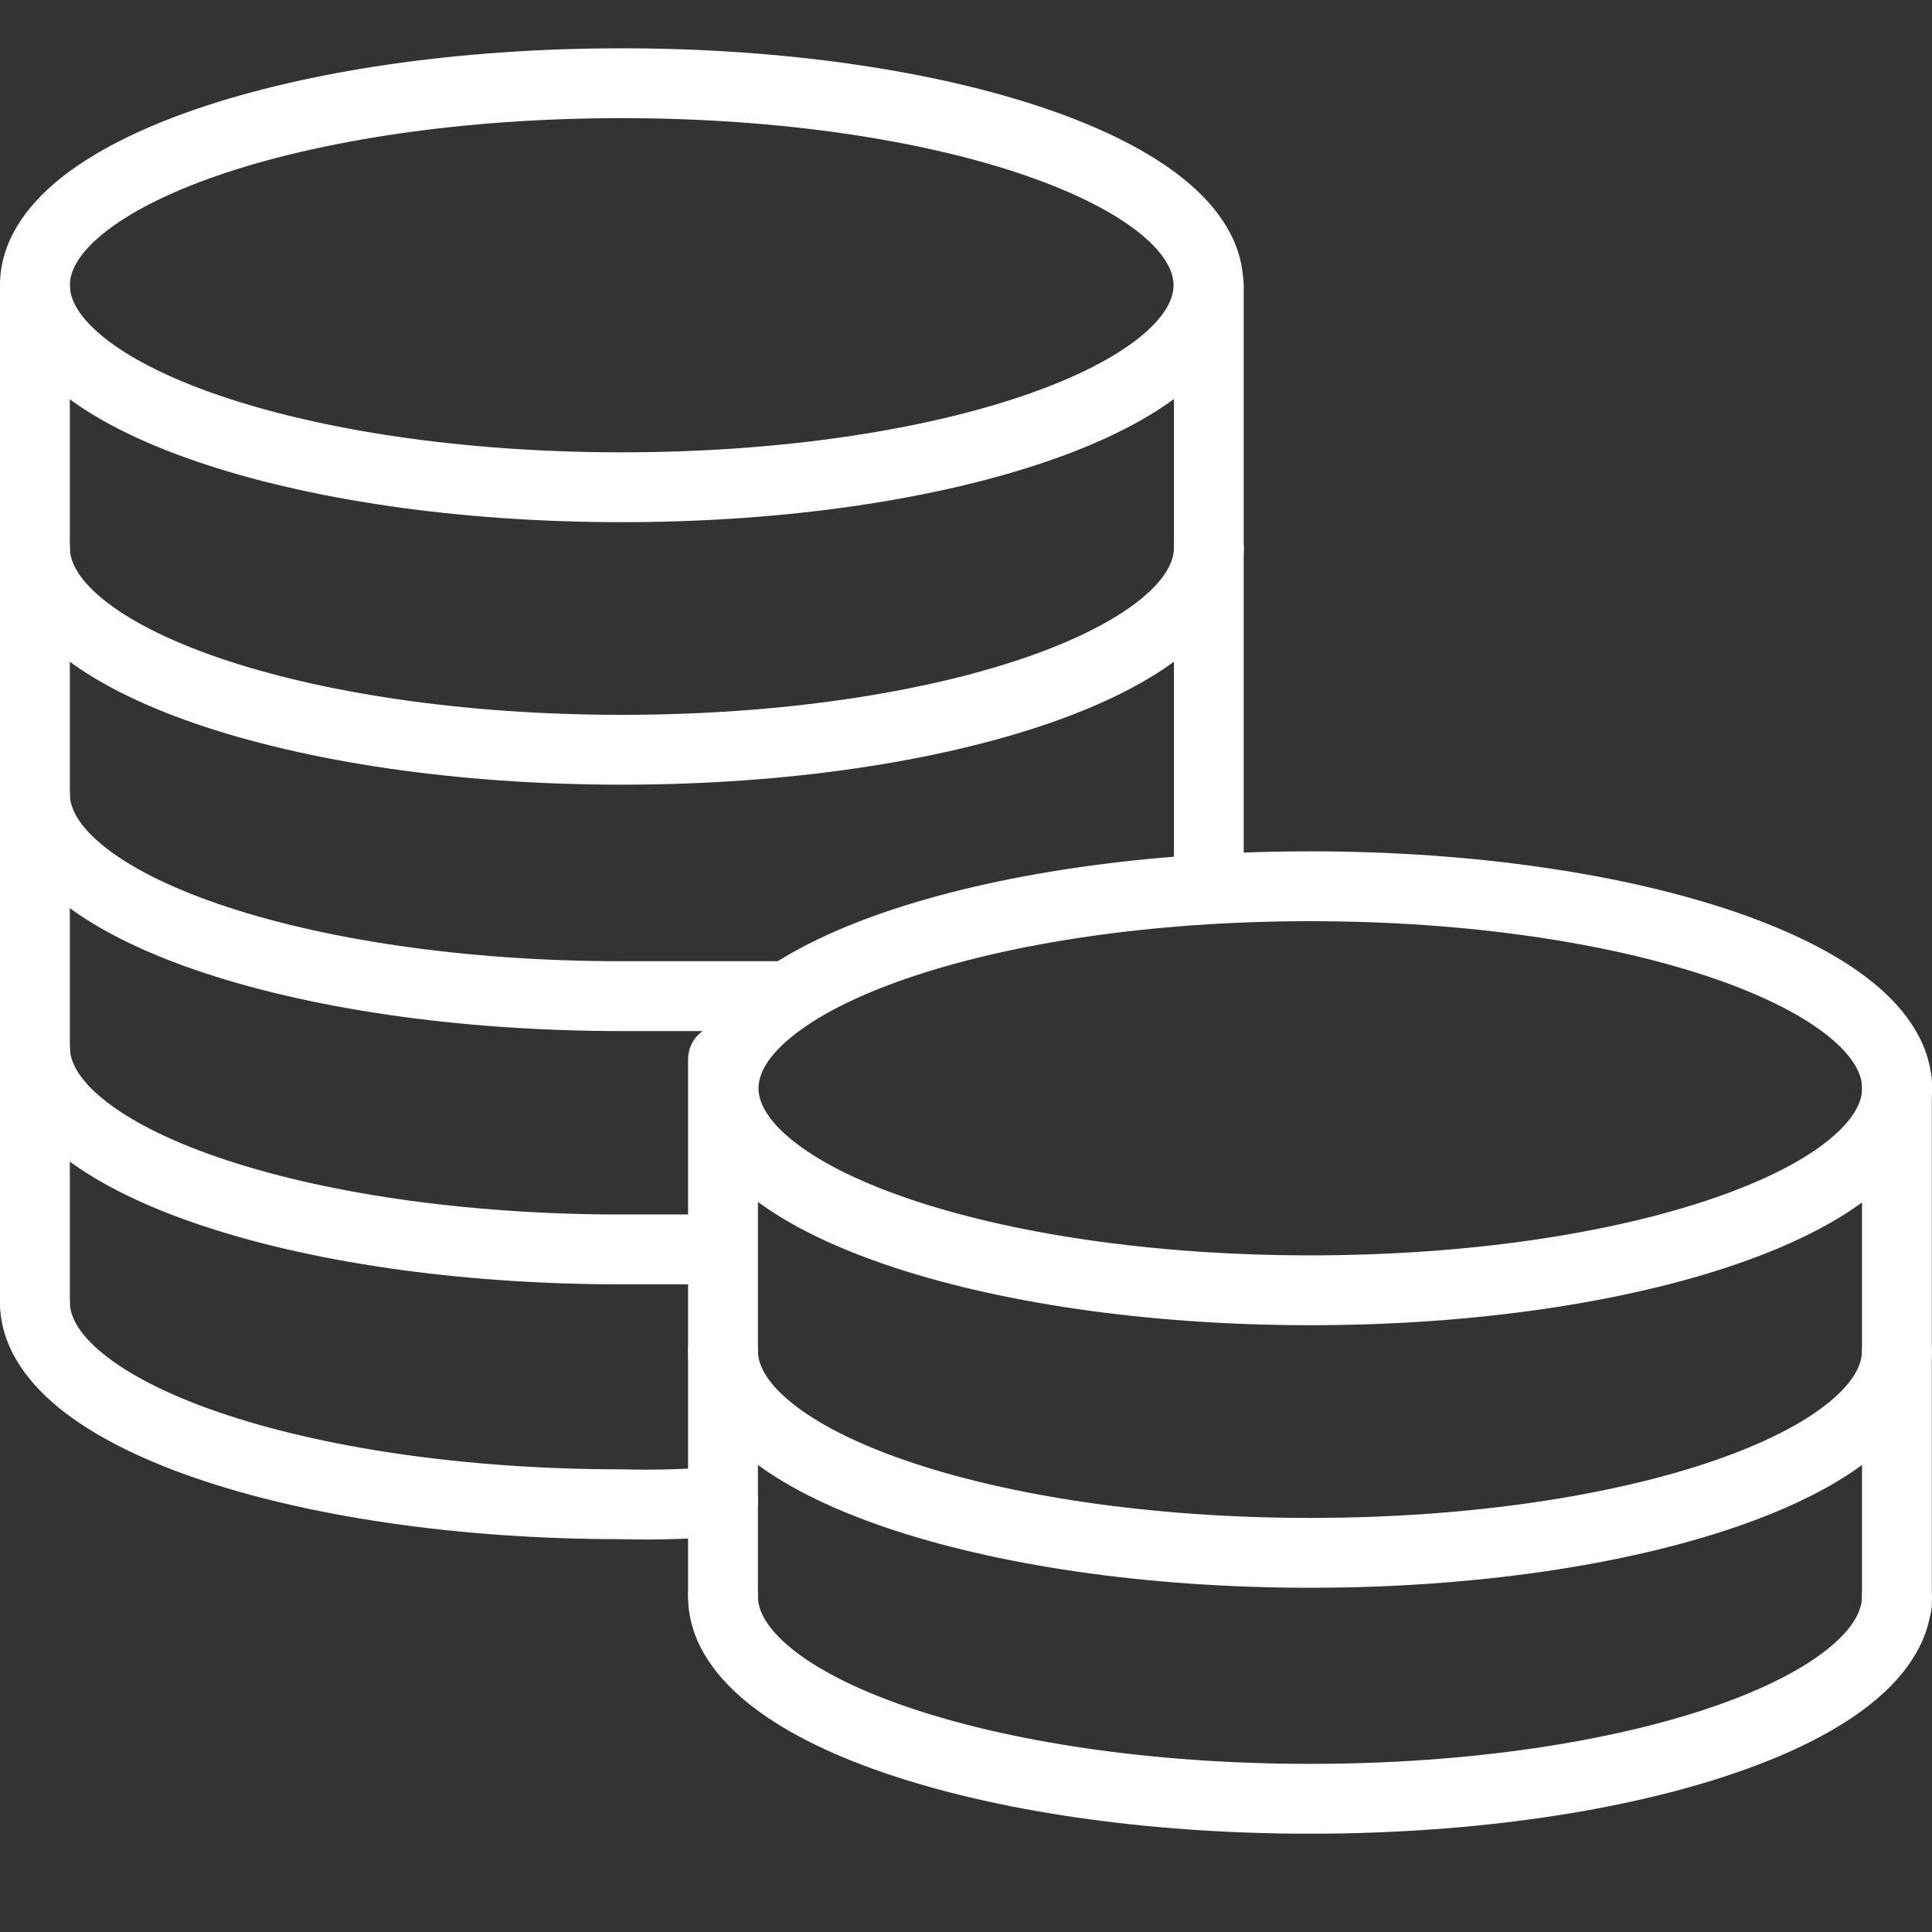 <svg width="40" height="40" viewBox="0 0 40 40" fill="none" xmlns="http://www.w3.org/2000/svg">
<rect x="0" y="0" width="40" height="40" fill="#333333" stroke="none"/>
<g clip-path="url(#clip0)">
<path fill-rule="evenodd" clip-rule="evenodd" d="M2.134 4.838C1.604 5.269 1.446 5.634 1.446 5.905C1.446 6.176 1.604 6.541 2.134 6.973C2.658 7.399 3.461 7.816 4.516 8.179C6.621 8.904 9.575 9.365 12.871 9.365C16.168 9.365 19.122 8.904 21.226 8.179C22.282 7.816 23.084 7.399 23.609 6.973C24.139 6.541 24.297 6.176 24.297 5.905C24.297 5.634 24.139 5.269 23.609 4.838C23.084 4.411 22.282 3.995 21.226 3.631C19.122 2.907 16.168 2.446 12.871 2.446C9.575 2.446 6.621 2.907 4.516 3.631C3.461 3.995 2.658 4.411 2.134 4.838ZM4.046 2.264C6.338 1.475 9.458 1 12.871 1C16.284 1 19.404 1.475 21.697 2.264C22.84 2.658 23.816 3.143 24.521 3.717C25.221 4.286 25.742 5.021 25.742 5.905C25.742 6.789 25.221 7.525 24.521 8.094C23.816 8.668 22.84 9.153 21.697 9.546C19.404 10.336 16.284 10.811 12.871 10.811C9.458 10.811 6.338 10.336 4.046 9.546C2.903 9.153 1.926 8.668 1.221 8.094C0.522 7.525 0 6.789 0 5.905C0 5.021 0.522 4.286 1.221 3.717C1.926 3.143 2.903 2.658 4.046 2.264Z" fill="white"/>
<path fill-rule="evenodd" clip-rule="evenodd" d="M0.723 10.618C1.122 10.618 1.446 10.942 1.446 11.341C1.446 11.611 1.604 11.976 2.133 12.407C2.658 12.834 3.46 13.25 4.515 13.614C6.619 14.339 9.573 14.8 12.871 14.8C16.169 14.8 19.125 14.339 21.231 13.614C22.288 13.25 23.091 12.833 23.616 12.407C24.147 11.975 24.305 11.611 24.305 11.341C24.305 10.942 24.628 10.618 25.028 10.618C25.427 10.618 25.75 10.942 25.75 11.341C25.75 12.225 25.228 12.96 24.528 13.528C23.823 14.102 22.845 14.587 21.702 14.981C19.408 15.77 16.286 16.246 12.871 16.246C9.457 16.246 6.336 15.77 4.044 14.981C2.902 14.587 1.926 14.102 1.221 13.528C0.522 12.959 0 12.224 0 11.341C0 10.942 0.324 10.618 0.723 10.618Z" fill="white"/>
<path fill-rule="evenodd" clip-rule="evenodd" d="M0.723 15.719C1.122 15.719 1.446 16.042 1.446 16.441C1.446 16.712 1.604 17.076 2.133 17.508C2.658 17.934 3.46 18.351 4.515 18.714C6.619 19.439 9.573 19.901 12.871 19.901H16.311C16.711 19.901 17.034 20.225 17.034 20.624C17.034 21.023 16.711 21.347 16.311 21.347H12.871C9.457 21.347 6.336 20.871 4.044 20.081C2.902 19.688 1.926 19.203 1.221 18.629C0.522 18.059 0 17.325 0 16.441C0 16.042 0.324 15.719 0.723 15.719Z" fill="white"/>
<path fill-rule="evenodd" clip-rule="evenodd" d="M0.723 20.962C1.122 20.962 1.446 21.286 1.446 21.685C1.446 21.958 1.604 22.324 2.134 22.755C2.658 23.182 3.46 23.598 4.515 23.961C6.619 24.685 9.573 25.145 12.871 25.145H14.34C14.739 25.145 15.063 25.469 15.063 25.868C15.063 26.267 14.739 26.591 14.34 26.591H12.871C9.457 26.591 6.337 26.117 4.045 25.328C2.902 24.935 1.926 24.45 1.22 23.876C0.521 23.306 0 22.57 0 21.685C0 21.286 0.324 20.962 0.723 20.962Z" fill="white"/>
<path fill-rule="evenodd" clip-rule="evenodd" d="M0.723 26.238C1.122 26.238 1.446 26.562 1.446 26.961C1.446 27.232 1.604 27.596 2.133 28.027C2.658 28.454 3.46 28.871 4.515 29.234C6.619 29.959 9.573 30.421 12.871 30.421H12.881L12.892 30.421C13.564 30.44 14.236 30.42 14.906 30.36C15.304 30.325 15.655 30.618 15.691 31.016C15.726 31.413 15.432 31.765 15.035 31.8C14.312 31.864 13.586 31.887 12.861 31.867C9.451 31.866 6.334 31.39 4.044 30.601C2.902 30.207 1.926 29.723 1.221 29.149C0.522 28.579 0 27.845 0 26.961C0 26.562 0.324 26.238 0.723 26.238Z" fill="white"/>
<path fill-rule="evenodd" clip-rule="evenodd" d="M0.723 5.198C1.122 5.198 1.446 5.522 1.446 5.921V27.001C1.446 27.401 1.122 27.724 0.723 27.724C0.324 27.724 0 27.401 0 27.001V5.921C0 5.522 0.324 5.198 0.723 5.198Z" fill="white"/>
<path fill-rule="evenodd" clip-rule="evenodd" d="M25.028 5.183C25.427 5.183 25.75 5.506 25.75 5.905V17.894C25.75 18.293 25.427 18.617 25.028 18.617C24.628 18.617 24.305 18.293 24.305 17.894V5.905C24.305 5.506 24.628 5.183 25.028 5.183Z" fill="white"/>
<path fill-rule="evenodd" clip-rule="evenodd" d="M16.392 21.464C15.862 21.895 15.704 22.26 15.704 22.532C15.704 22.802 15.862 23.168 16.392 23.599C16.916 24.026 17.718 24.442 18.774 24.805C20.878 25.53 23.832 25.991 27.129 25.991C30.426 25.991 33.38 25.53 35.484 24.805C36.54 24.442 37.342 24.026 37.866 23.599C38.396 23.168 38.554 22.802 38.554 22.532C38.554 22.26 38.396 21.895 37.866 21.464C37.342 21.037 36.54 20.621 35.484 20.258C33.38 19.533 30.426 19.072 27.129 19.072C23.832 19.072 20.878 19.533 18.774 20.258C17.718 20.621 16.916 21.037 16.392 21.464ZM18.303 18.89C20.596 18.101 23.716 17.626 27.129 17.626C30.542 17.626 33.662 18.101 35.955 18.89C37.097 19.284 38.074 19.769 38.779 20.343C39.479 20.912 40 21.648 40 22.532C40 23.415 39.479 24.151 38.779 24.72C38.074 25.294 37.097 25.779 35.955 26.172C33.662 26.962 30.542 27.437 27.129 27.437C23.716 27.437 20.596 26.962 18.303 26.172C17.161 25.779 16.184 25.294 15.479 24.72C14.78 24.151 14.258 23.415 14.258 22.532C14.258 21.648 14.78 20.912 15.479 20.343C16.184 19.769 17.161 19.284 18.303 18.89Z" fill="white"/>
<path fill-rule="evenodd" clip-rule="evenodd" d="M14.969 27.244C15.368 27.244 15.692 27.568 15.692 27.967C15.692 28.24 15.851 28.605 16.381 29.037C16.905 29.463 17.708 29.88 18.765 30.243C20.871 30.967 23.827 31.427 27.125 31.427C30.424 31.427 33.378 30.967 35.482 30.243C36.537 29.88 37.339 29.463 37.863 29.037C38.392 28.606 38.551 28.24 38.551 27.967C38.551 27.568 38.874 27.244 39.274 27.244C39.673 27.244 39.996 27.568 39.996 27.967C39.996 28.852 39.476 29.588 38.776 30.158C38.071 30.732 37.094 31.217 35.952 31.61C33.66 32.399 30.54 32.873 27.125 32.873C23.711 32.873 20.589 32.399 18.295 31.61C17.151 31.217 16.174 30.732 15.468 30.158C14.768 29.588 14.246 28.852 14.246 27.967C14.246 27.568 14.57 27.244 14.969 27.244Z" fill="white"/>
<path fill-rule="evenodd" clip-rule="evenodd" d="M14.969 32.329C15.368 32.329 15.692 32.652 15.692 33.052C15.692 33.327 15.851 33.694 16.381 34.126C16.906 34.554 17.709 34.971 18.765 35.334C20.871 36.059 23.827 36.519 27.125 36.519C30.424 36.519 33.377 36.057 35.481 35.331C36.536 34.967 37.339 34.55 37.862 34.123C38.392 33.691 38.551 33.325 38.551 33.052C38.551 32.652 38.874 32.329 39.274 32.329C39.673 32.329 39.996 32.652 39.996 33.052C39.996 33.936 39.476 34.672 38.776 35.243C38.071 35.818 37.095 36.304 35.953 36.698C33.66 37.489 30.54 37.965 27.125 37.965C23.711 37.965 20.589 37.491 18.295 36.701C17.151 36.308 16.174 35.822 15.468 35.246C14.767 34.675 14.246 33.938 14.246 33.052C14.246 32.652 14.57 32.329 14.969 32.329Z" fill="white"/>
<path fill-rule="evenodd" clip-rule="evenodd" d="M14.969 21.21C15.368 21.21 15.692 21.534 15.692 21.933V32.988C15.692 33.387 15.368 33.711 14.969 33.711C14.57 33.711 14.246 33.387 14.246 32.988V21.933C14.246 21.534 14.57 21.21 14.969 21.21Z" fill="white"/>
<path fill-rule="evenodd" clip-rule="evenodd" d="M39.274 21.665C39.673 21.665 39.996 21.989 39.996 22.388V33.219C39.996 33.618 39.673 33.942 39.274 33.942C38.874 33.942 38.551 33.618 38.551 33.219V22.388C38.551 21.989 38.874 21.665 39.274 21.665Z" fill="white"/>
</g>
<defs>
<clipPath id="clip0">
<rect width="40" height="40" fill="white"/>
</clipPath>
</defs>
</svg>
